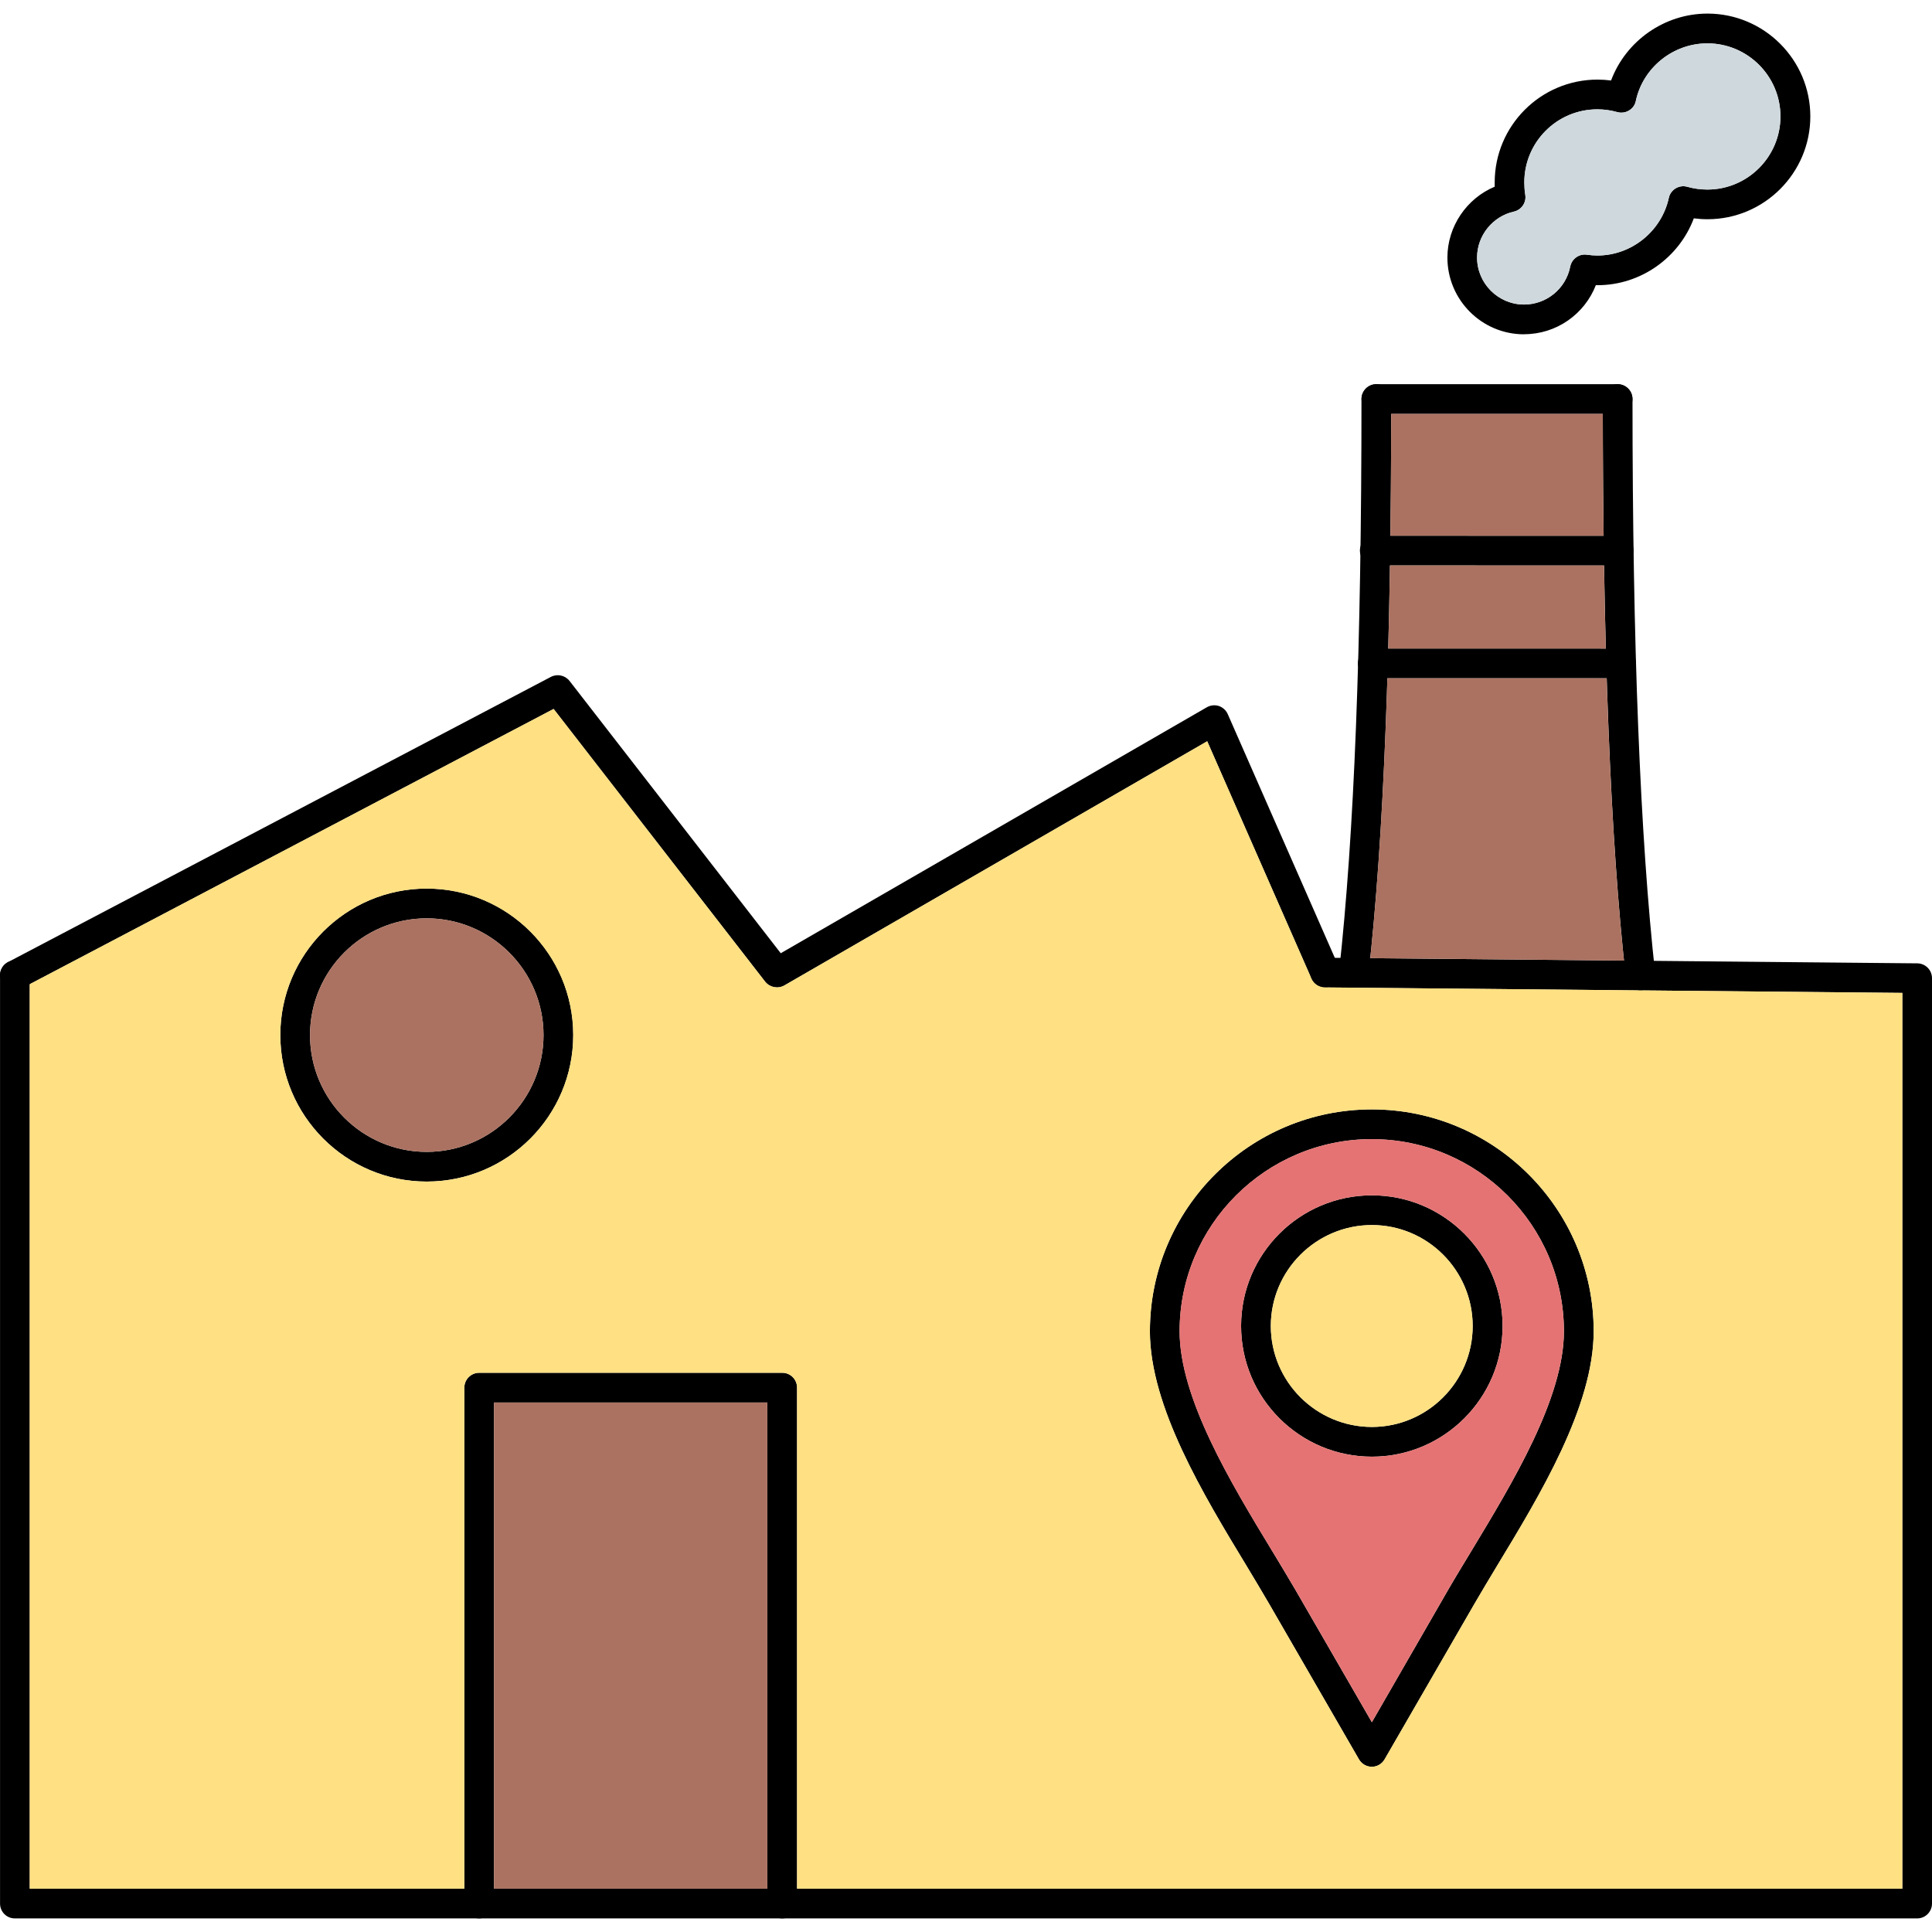 <svg clip-rule="evenodd" fill-rule="evenodd" height="512" image-rendering="optimizeQuality" shape-rendering="geometricPrecision" text-rendering="geometricPrecision" viewBox="0 0 43.349 43.349" width="512" xmlns="http://www.w3.org/2000/svg"><g id="Layer_x0020_1"><g id="_351541728"><g fill-rule="nonzero"><path id="_351544368" d="m30.782 25.559c-2.38 0-4.314 1.934-4.314 4.311 0 1.502 1.148 3.4 2.073 4.924.185.306.359.596.516.863l1.724 2.985 1.72-2.985c.154-.267.332-.557.516-.862.921-1.525 2.073-3.422 2.073-4.924 0-2.377-1.933-4.311-4.31-4.311zm0 14.083c-.122 0-.23-.064-.29-.167l-2.014-3.486c-.15-.261-.325-.548-.506-.851-.967-1.595-2.171-3.58-2.171-5.269 0-2.745 2.234-4.977 4.98-4.977 2.743 0 4.977 2.232 4.977 4.977 0 1.689-1.204 3.674-2.171 5.269-.181.303-.356.59-.506.851l-2.014 3.486c-.059.102-.168.167-.286.167z"/><path id="_351544344" d="m30.782 27.487c-1.249 0-2.268 1.016-2.268 2.265 0 1.249 1.019 2.265 2.268 2.265 1.246 0 2.261-1.016 2.261-2.265 0-1.25-1.016-2.265-2.261-2.265zm0 5.197c-1.619 0-2.935-1.315-2.935-2.932 0-1.617 1.316-2.932 2.935-2.932 1.616 0 2.932 1.316 2.932 2.932 0 1.616-1.316 2.932-2.932 2.932z"/><path id="_351543072" d="m9.574 20.605c-1.445 0-2.618 1.175-2.618 2.62s1.173 2.62 2.618 2.62c1.445 0 2.621-1.175 2.621-2.62s-1.176-2.62-2.621-2.62zm0 5.906c-1.811 0-3.284-1.474-3.284-3.287s1.473-3.287 3.284-3.287c1.815 0 3.288 1.474 3.288 3.287s-1.473 3.287-3.288 3.287z"/><path id="_351543264" d="m30.377 22.162c-.014 0-.025-.001-.038-.002-.181-.02-.314-.185-.293-.368.339-3.066.502-7.265.502-12.838 0-.185.15-.334.335-.334.181 0 .332.148.332.334 0 5.597-.164 9.821-.509 12.911-.017.171-.161.297-.328.297z"/><path id="_351543552" d="m36.806 22.223c-.168 0-.311-.126-.328-.297-.345-3.087-.516-7.451-.516-12.972 0-.185.15-.334.332-.334.185 0 .335.148.335.334 0 5.497.171 9.836.51 12.899.021.183-.108.347-.293.368-.014.001-.024.002-.038.002z"/><path id="_351543312" d="m36.293 9.287h-5.409c-.185 0-.335-.149-.335-.333 0-.185.15-.334.335-.334h5.409c.185 0 .335.148.335.334 0 .184-.15.333-.335.333z"/><path id="_351543216" d="m36.317 12.688-5.472-.001c-.181 0-.332-.149-.332-.334 0-.184.15-.333.332-.333l5.472.001c.185 0 .335.149.335.334s-.15.333-.335.333z"/><path id="_351543720" d="m36.373 15.219-5.57-.001c-.185 0-.335-.149-.335-.334 0-.184.15-.333.335-.333l5.57.001c.185 0 .332.149.332.333 0 .184-.147.334-.332.334z"/><path id="_351543168" d="m.333 22.216c-.119 0-.234-.065-.293-.179-.087-.162-.024-.364.14-.45l12.18-6.399c.143-.075.318-.037.419.09l4.739 6.11 9.559-5.518c.084-.048.181-.058.272-.029.087.03.161.096.199.183l2.488 5.664c.073.169-.004.365-.171.439-.168.074-.366-.003-.44-.171l-2.338-5.324-9.486 5.478c-.147.083-.328.047-.433-.084l-4.746-6.119-11.932 6.269c-.049.026-.105.038-.157.038z"/><path id="_351543144" d="m43.018 43.044h-42.685c-.185 0-.332-.149-.332-.333v-20.828c0-.184.147-.333.332-.333.185 0 .335.149.335.333v20.494h42.015v-20.099l-12.955-.122c-.185-.002-.332-.152-.332-.336.004-.183.15-.331.335-.331l13.29.126c.179.002.325.147.328.327v20.775c-.003.181-.152.327-.331.327z"/><path id="_351543384" d="m17.552 43.044c-.185 0-.335-.149-.335-.333v-11.242h-6.132v11.242c0 .184-.15.333-.335.333-.181 0-.332-.149-.332-.333v-11.575c0-.184.15-.334.332-.334h6.802c.185 0 .332.149.332.334v11.575c0 .184-.147.333-.332.333z"/><path id="_351543648" d="m35.843 2.453c-.907 0-1.64.735-1.64 1.64 0 .091.007.184.021.275.031.174-.084.342-.255.38-.478.106-.827.539-.827 1.03 0 .582.475 1.055 1.054 1.055.506 0 .939-.358 1.036-.851.035-.175.199-.292.373-.267.08.011.157.018.237.018.764 0 1.438-.543 1.602-1.292.017-.089.077-.168.153-.215.08-.047.174-.06.262-.035.146.041.297.062.45.062.904 0 1.64-.736 1.64-1.64 0-.904-.736-1.64-1.64-1.64-.768 0-1.445.543-1.605 1.292-.017.089-.073.168-.154.215-.077.047-.174.06-.262.035-.147-.041-.297-.062-.447-.062zm-1.647 5.048c-.949 0-1.72-.772-1.72-1.722 0-.699.433-1.327 1.061-1.59 0-.032 0-.064 0-.096 0-1.272 1.033-2.307 2.307-2.307.101 0 .202.007.304.02.332-.886 1.194-1.501 2.164-1.501 1.27 0 2.307 1.035 2.307 2.307 0 1.272-1.036 2.307-2.307 2.307-.105 0-.206-.007-.307-.02-.332.886-1.194 1.5-2.16 1.5-.014 0-.028 0-.038-.001-.255.653-.886 1.101-1.609 1.101z"/></g><path id="_351542568" d="m31.129 15.218c-.076 2.462-.203 4.542-.384 6.281l5.692.054c-.181-1.739-.31-3.857-.388-6.334z" fill="#ab7261"/><path id="_351542496" d="m31.148 14.551 4.882.001c-.016-.602-.03-1.223-.04-1.864l-4.803-.001c-.01.643-.023 1.265-.039 1.864z" fill="#ab7261"/><path id="_351542784" d="m31.215 9.287c-.001.951-.007 1.861-.018 2.733l4.784.001c-.011-.876-.018-1.788-.019-2.734z" fill="#ab7261"/><path id="_351542592" d="m33.968 4.748c-.478.106-.827.539-.827 1.03 0 .582.475 1.055 1.054 1.055.506 0 .939-.358 1.036-.851.035-.175.199-.292.373-.267.08.011.157.018.237.018.764 0 1.438-.543 1.602-1.292.017-.089.077-.168.153-.215.08-.047.174-.06.262-.035.146.041.297.062.45.062.904 0 1.64-.736 1.64-1.64 0-.904-.736-1.64-1.64-1.64-.768 0-1.445.543-1.605 1.292-.017.089-.073.168-.154.215-.077.047-.174.06-.262.035-.147-.041-.297-.062-.447-.062-.907 0-1.64.735-1.64 1.64 0 .091.007.184.021.275.031.174-.084.342-.255.38z" fill="#cfd8dc"/><path id="_351542280" d="m12.861 23.225c0 1.812-1.473 3.287-3.288 3.287-1.811 0-3.284-1.474-3.284-3.287 0-1.812 1.473-3.287 3.284-3.287 1.815 0 3.288 1.474 3.288 3.287zm-12.194-1.141v20.293h9.751v-11.242c0-.184.15-.334.332-.334h6.802c.185 0 .332.149.332.334v11.242h24.799v-20.099l-5.874-.056c-.001 0-.002 0-.003 0-.003 0-.006 0-.01-0l-6.419-.061-.635-.006c-.133.005-.262-.07-.318-.199l-2.338-5.324-9.486 5.478c-.146.083-.328.047-.433-.084l-4.746-6.119-11.754 6.176zm25.134 7.785c0-2.745 2.234-4.977 4.98-4.977 2.743 0 4.977 2.232 4.977 4.977 0 1.689-1.204 3.674-2.171 5.269-.181.303-.356.59-.506.851l-2.014 3.486c-.059.102-.167.167-.286.167-.122 0-.23-.064-.29-.167l-2.014-3.486c-.15-.261-.325-.548-.506-.851-.967-1.595-2.171-3.58-2.171-5.269z" fill="#ffe082"/><path id="_351542616" d="m6.956 23.225c0 1.445 1.173 2.62 2.618 2.62s2.621-1.175 2.621-2.62-1.176-2.62-2.621-2.62-2.618 1.175-2.618 2.62z" fill="#ab7261"/><path id="_351542688" d="m11.085 31.469v10.908h6.132v-10.908z" fill="#ab7261"/><path id="_351542808" d="m28.541 34.793c.185.306.359.596.516.863l1.724 2.986 1.72-2.986c.154-.267.332-.557.516-.862.921-1.525 2.073-3.422 2.073-4.924 0-2.377-1.933-4.311-4.31-4.311-2.38 0-4.314 1.934-4.314 4.311 0 1.502 1.148 3.4 2.073 4.924zm2.241-2.109c-1.619 0-2.935-1.315-2.935-2.932 0-1.617 1.316-2.932 2.935-2.932 1.616 0 2.932 1.316 2.932 2.932 0 1.616-1.316 2.932-2.932 2.932z" fill="#e57373"/><path id="_351541848" d="m30.782 27.487c-1.249 0-2.268 1.016-2.268 2.265 0 1.249 1.019 2.265 2.268 2.265 1.246 0 2.261-1.016 2.261-2.265 0-1.25-1.016-2.265-2.261-2.265z" fill="#ffe082"/></g></g></svg>